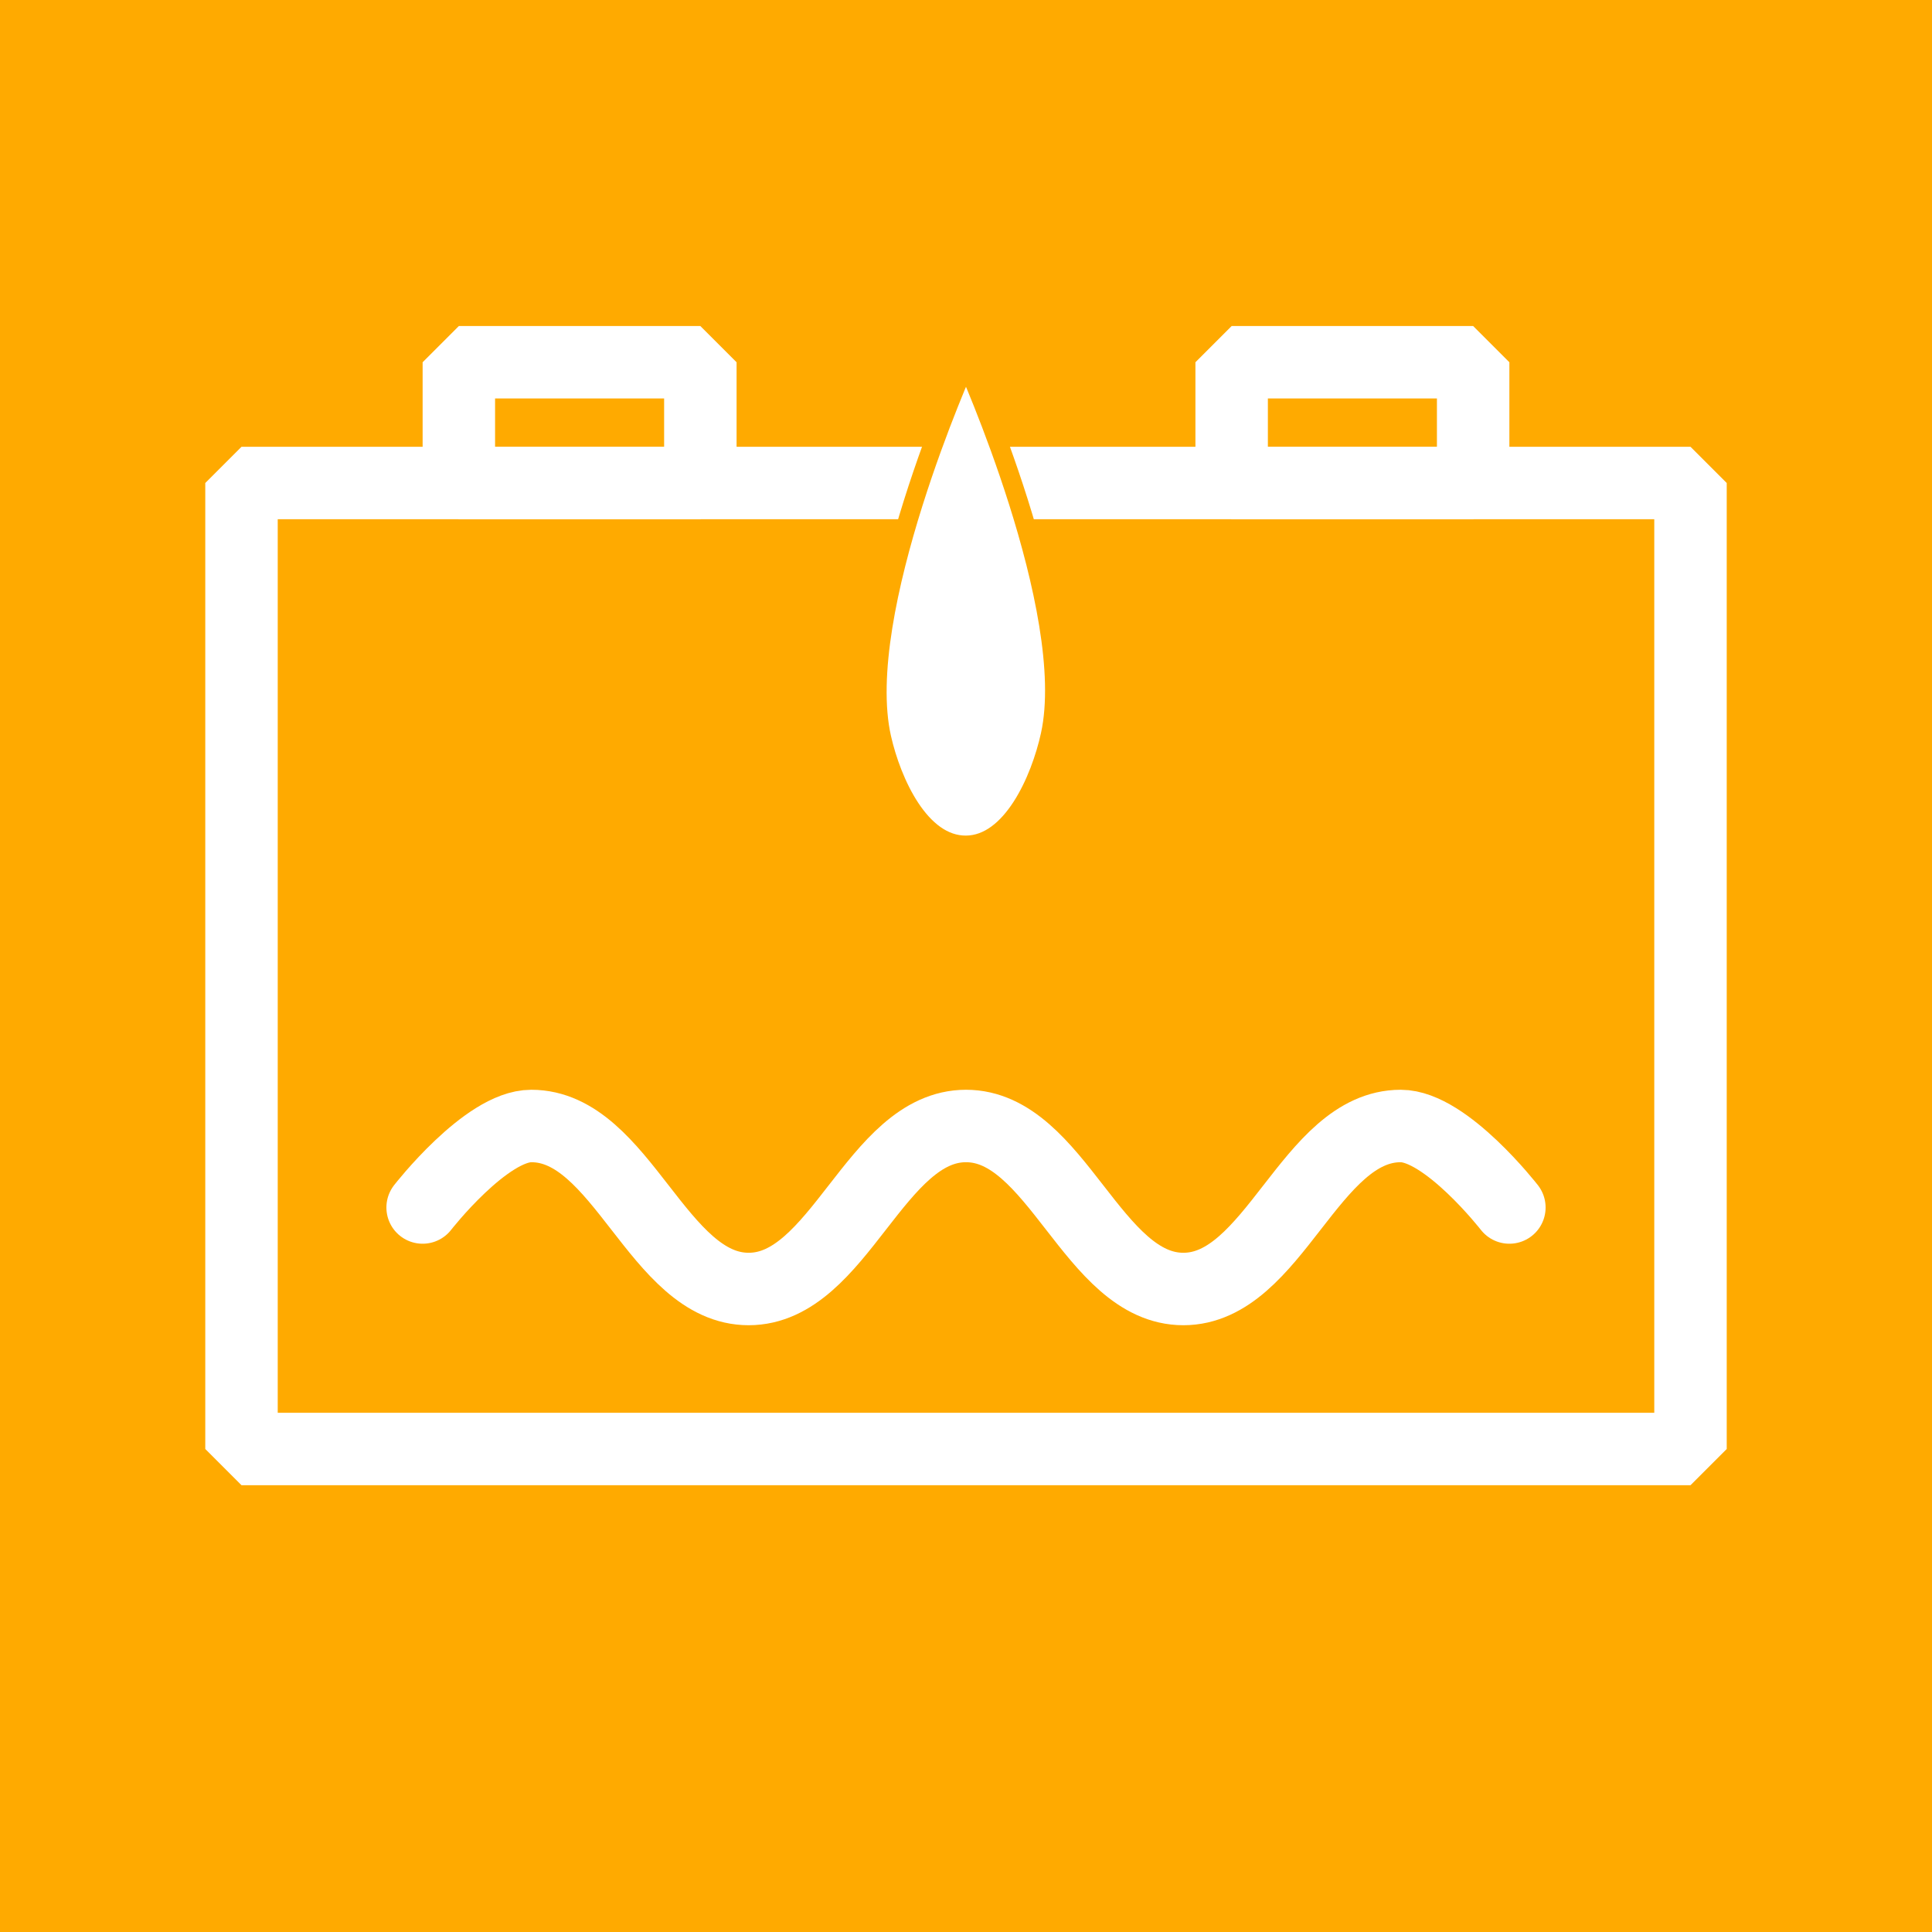 <?xml version="1.0" encoding="UTF-8"?>
<!-- Created with Inkscape (http://www.inkscape.org/) -->
<svg width="200" height="200" version="1.1" viewBox="0 0 200 200" xmlns="http://www.w3.org/2000/svg" xmlns:cc="http://creativecommons.org/ns#" xmlns:dc="http://purl.org/dc/elements/1.1/" xmlns:rdf="http://www.w3.org/1999/02/22-rdf-syntax-ns#">
 <g transform="translate(0 -244.08)">
  <rect y="244.08" width="200" height="200" fill="#fa0"/>
  <g fill="none" stroke="#fff" stroke-linecap="round" stroke-width="7.5">
   <g stroke-linejoin="bevel">
    <rect x="25" y="294.08" width="150" height="100"/>
    <rect x="47.5" y="281.58" width="25" height="12.5"/>
    <rect x="127.5" y="281.58" width="25" height="12.5"/>
   </g>
   <path d="m43.75 369.08s6.562-8.438 11.25-8.438c9.375 0 13.125 16.875 22.5 16.875s13.125-16.875 22.5-16.875c9.375 0 13.125 16.875 22.5 16.875s13.125-16.875 22.5-16.875c4.688 0 11.25 8.438 11.25 8.438"/>
  </g>
  <path d="m100 281.58s-11.684 25.946-8.741 38.909c1.042 4.59 3.992 11.123 8.741 11.091 4.749-0.032 7.716-6.728 8.741-11.408 2.821-12.885-8.741-38.592-8.741-38.592z" fill="#fff" stroke="#fa0" stroke-width="2"/>
 </g>
</svg>
